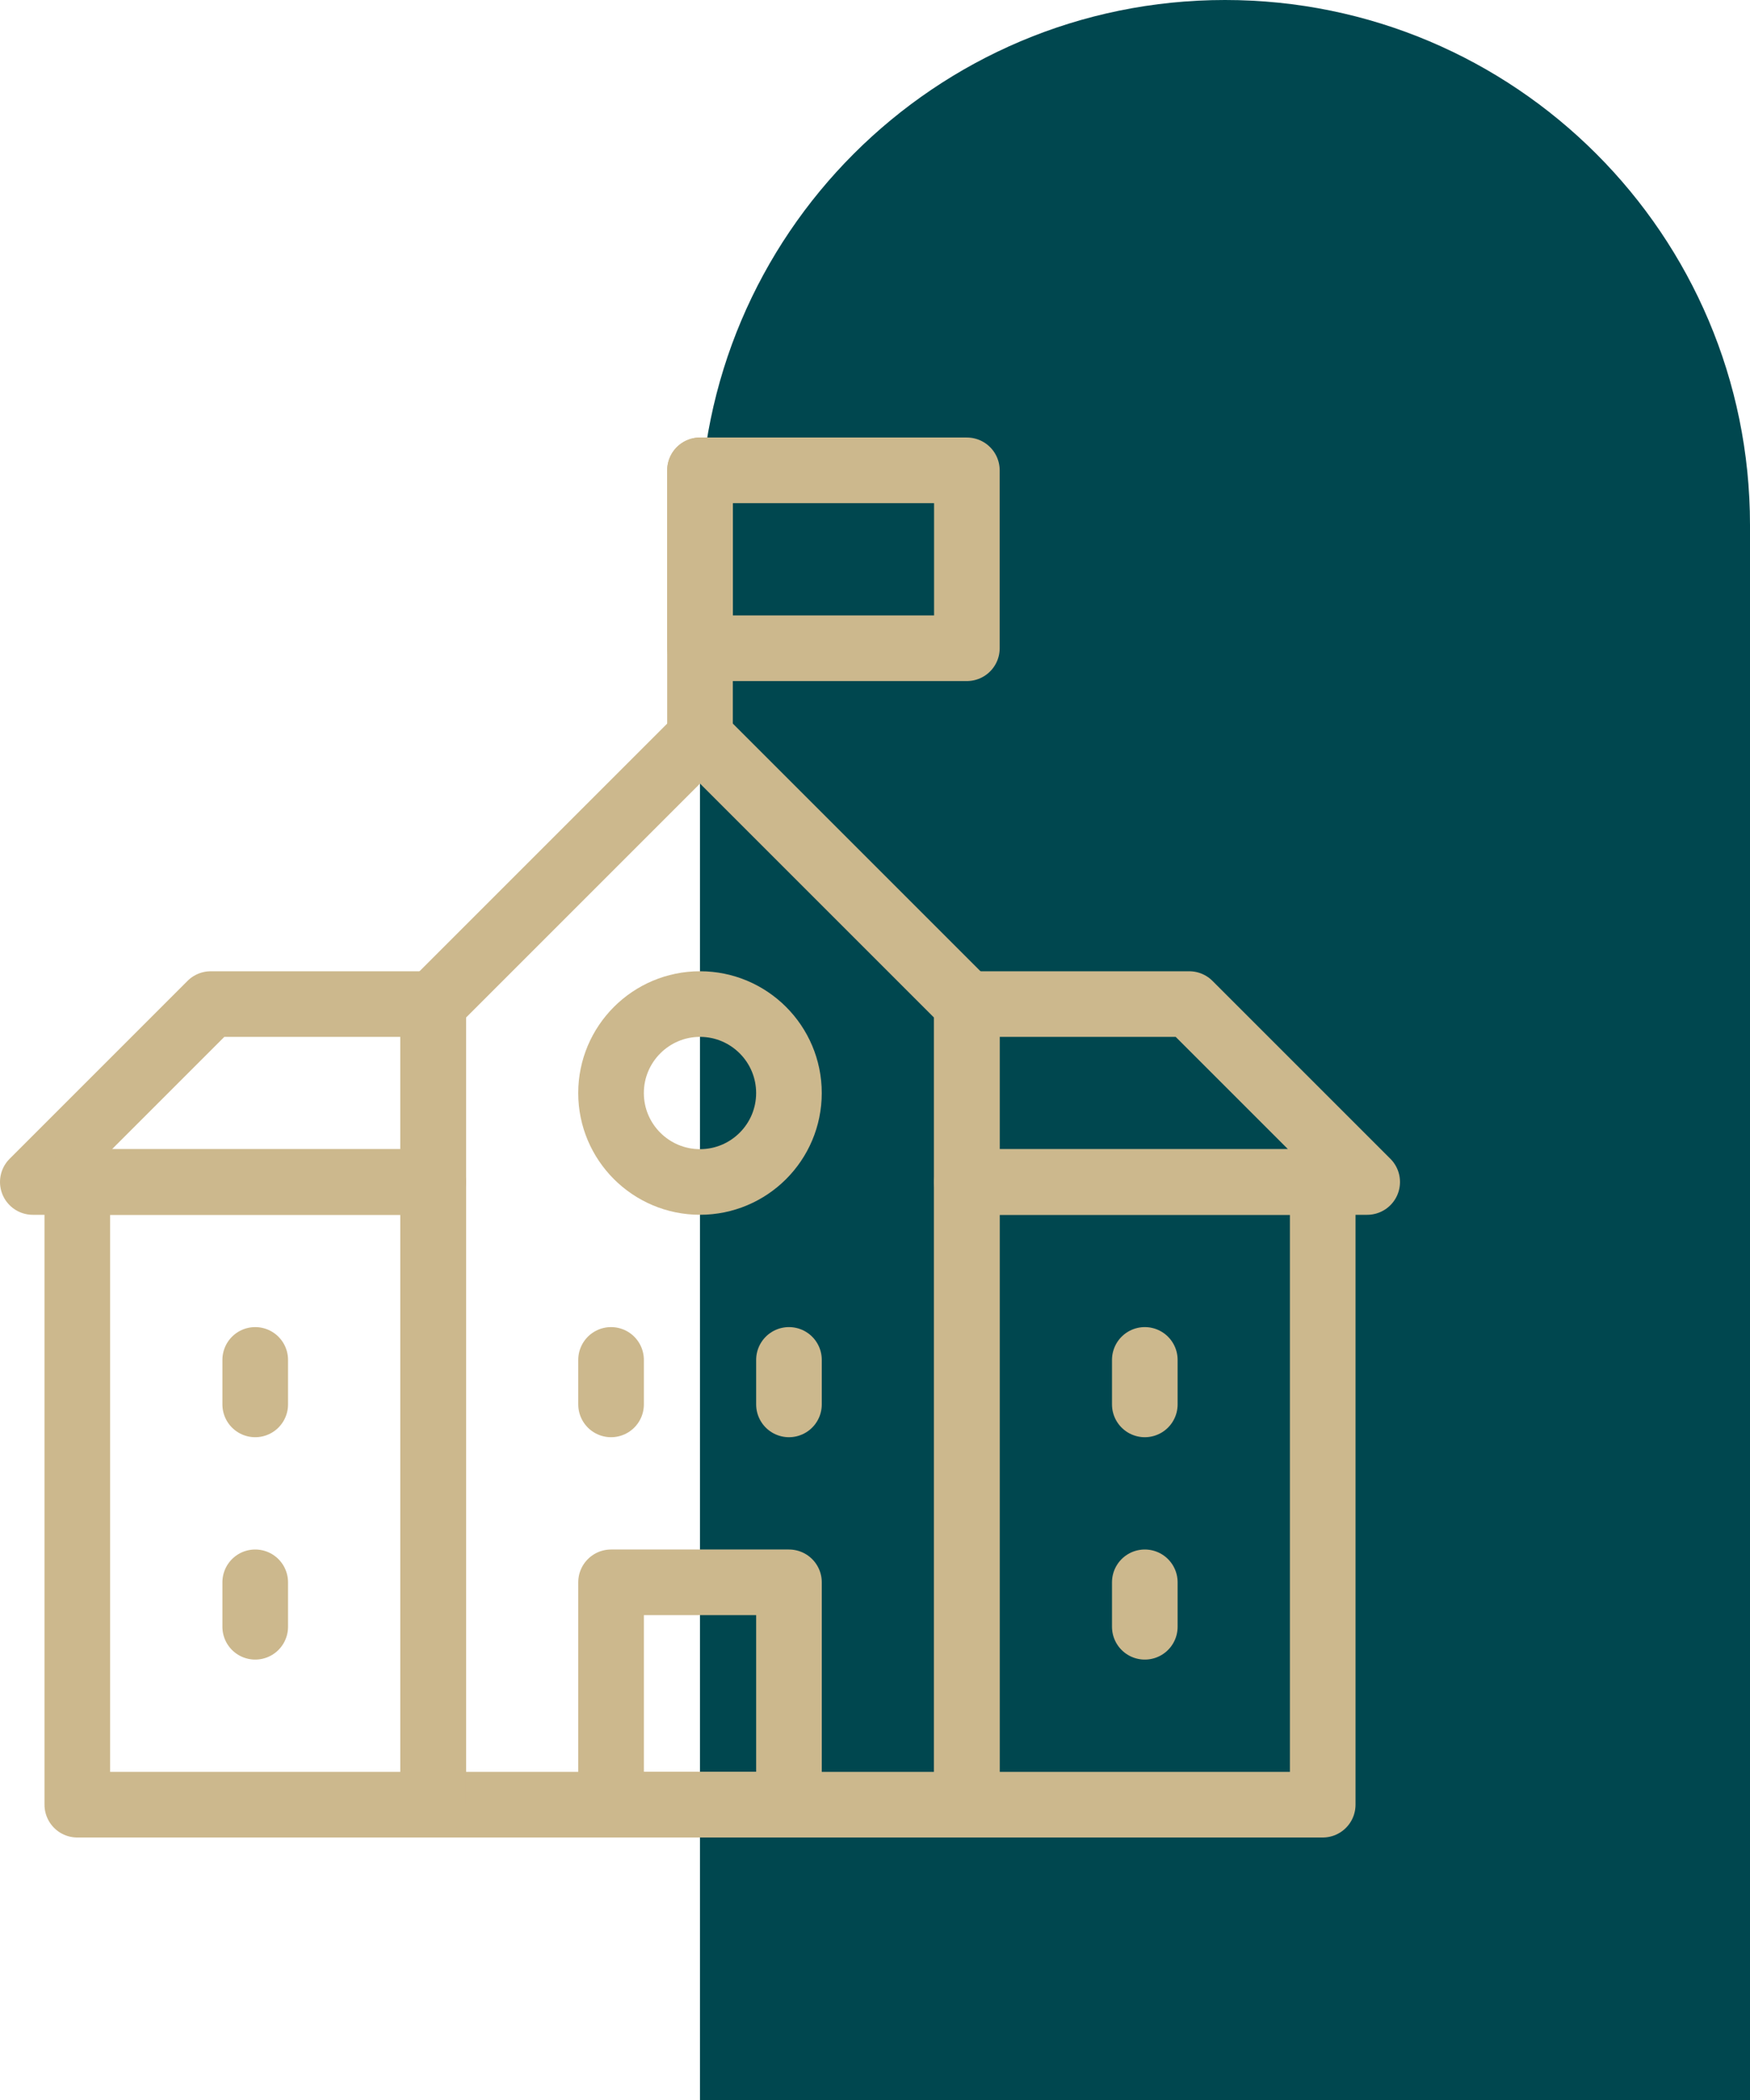 <svg width="80" height="96" fill="none" xmlns="http://www.w3.org/2000/svg"><path d="M32 24C32 10.745 42.745 0 56 0C69.255 0 80 10.745 80 24V96H32V24Z" fill="#00474F"/><g clip-path="url(#clip0_2151_6)"><path d="M44.201 45.9L32.001 33.7L19.801 45.9V82.5H44.201V45.9Z" stroke="#CCB88D" stroke-width="3" stroke-miterlimit="10" stroke-linecap="round" stroke-linejoin="round"/><path d="M1.5 54.034L9.633 45.901H19.8V54.034H1.5Z" stroke="#CCB88D" stroke-width="3" stroke-miterlimit="10" stroke-linecap="round" stroke-linejoin="round"/><path d="M62.5 54.034L54.367 45.901H44.2V54.034H62.5Z" stroke="#CCB88D" stroke-width="3" stroke-miterlimit="10" stroke-linecap="round" stroke-linejoin="round"/><path d="M11.667 72.334V74.367" stroke="#CCB88D" stroke-width="3" stroke-miterlimit="10" stroke-linecap="round" stroke-linejoin="round"/><path d="M52.334 72.334V74.367" stroke="#CCB88D" stroke-width="3" stroke-miterlimit="10" stroke-linecap="round" stroke-linejoin="round"/><path d="M11.667 62.167V64.201" stroke="#CCB88D" stroke-width="3" stroke-miterlimit="10" stroke-linecap="round" stroke-linejoin="round"/><path d="M52.334 62.167V64.201" stroke="#CCB88D" stroke-width="3" stroke-miterlimit="10" stroke-linecap="round" stroke-linejoin="round"/><path d="M27.934 62.167V64.201" stroke="#CCB88D" stroke-width="3" stroke-miterlimit="10" stroke-linecap="round" stroke-linejoin="round"/><path d="M36.067 62.167V64.201" stroke="#CCB88D" stroke-width="3" stroke-miterlimit="10" stroke-linecap="round" stroke-linejoin="round"/><path d="M27.934 82.5H36.067V72.334H27.934V82.5Z" stroke="#CCB88D" stroke-width="3" stroke-miterlimit="10" stroke-linecap="round" stroke-linejoin="round"/><path d="M3.534 82.5H19.801V54.033H3.534V82.5Z" stroke="#CCB88D" stroke-width="3" stroke-miterlimit="10" stroke-linecap="round" stroke-linejoin="round"/><path d="M44.201 82.5H60.467V54.033H44.2V82.5H44.201Z" stroke="#CCB88D" stroke-width="3" stroke-miterlimit="10" stroke-linecap="round" stroke-linejoin="round"/><path d="M32 45.9C34.244 45.9 36.066 47.723 36.066 49.967C36.066 52.212 34.244 54.033 32 54.033C29.755 54.033 27.933 52.211 27.933 49.967C27.934 47.723 29.756 45.9 32 45.9Z" stroke="#CCB88D" stroke-width="3" stroke-miterlimit="10" stroke-linecap="round" stroke-linejoin="round"/><path d="M32 33.701V21.501" stroke="#CCB88D" stroke-width="3" stroke-miterlimit="10" stroke-linecap="round" stroke-linejoin="round"/><path d="M32 29.634H44.2V21.501H32V29.634Z" stroke="#CCB88D" stroke-width="3" stroke-miterlimit="10" stroke-linecap="round" stroke-linejoin="round"/></g><defs><clipPath id="clip0_2151_6"><rect width="64" height="64" fill="white" transform="translate(0 20)"/></clipPath></defs></svg>